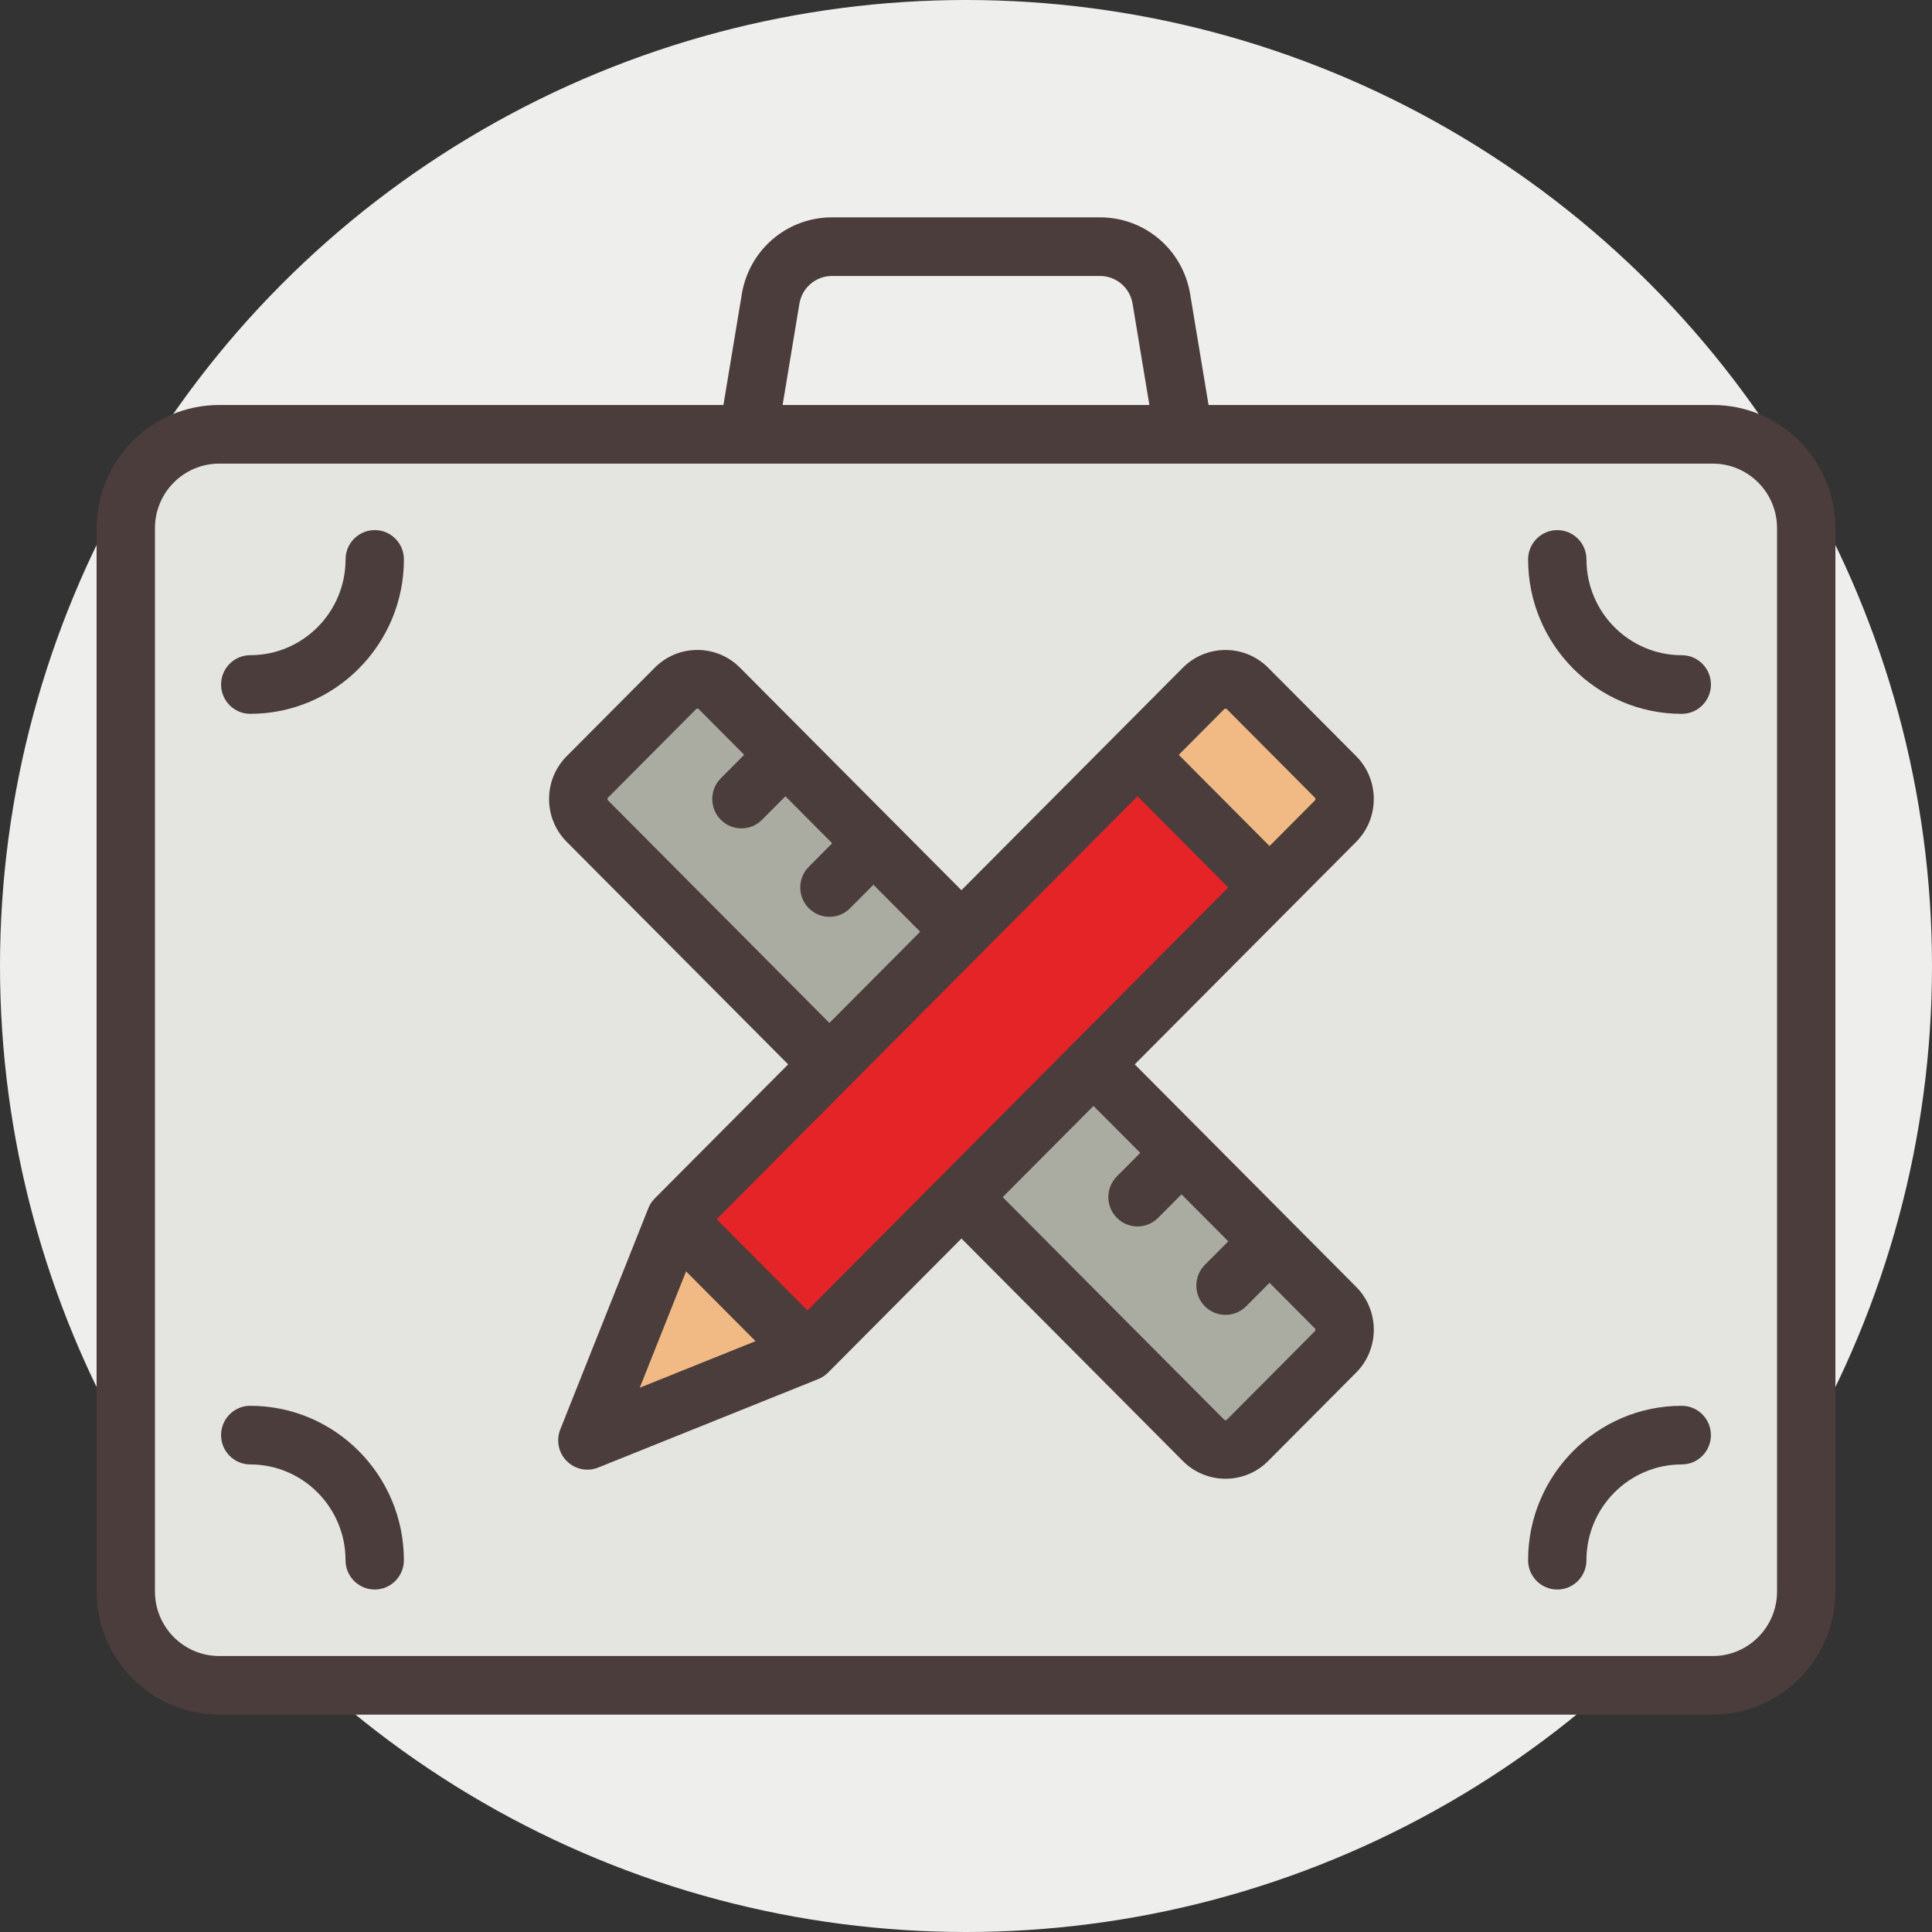 <?xml version="1.0" encoding="UTF-8" standalone="no"?>
<svg
   width="80"
   height="80"
   viewBox="0 0 80 80"
   fill="none"
   version="1.1"
   id="svg1"
   xml:space="preserve"
   xmlns="http://www.w3.org/2000/svg"
   xmlns:svg="http://www.w3.org/2000/svg"><rect x="0" y="0" width="80" height="80" fill="#333333" stroke="none"/><defs
     id="defs1" /><circle
     id="Bg"
     cx="40"
     cy="40"
     r="40"
     fill="#eeeeec" /><g
     style="fill:none"
     id="g1"
     transform="translate(4,9)"><path
       d="M 66.926,60.786 H 5.074 c -2.135,0 -3.866,-1.739 -3.866,-3.885 V 12.869 c 0,-2.146 1.731,-3.885 3.866,-3.885 H 66.926 c 2.135,0 3.866,1.739 3.866,3.885 v 44.031 c -10e-5,2.146 -1.731,3.885 -3.866,3.885 z"
       fill="#e4e5e0"
       id="path1" /><path
       d="M 65.637,56.901 H 6.362 c -0.712,0 -1.289,-0.58 -1.289,-1.295 V 14.164 c 0,-0.715 0.577,-1.295 1.289,-1.295 H 65.637 c 0.712,0 1.288,0.58 1.288,1.295 v 41.441 c 0,0.715 -0.577,1.295 -1.288,1.295 z"
       fill="#e4e5e0"
       id="path2" /><path
       d="M 51.301,45.148 25.789,19.507 c -0.503,-0.506 -1.319,-0.506 -1.822,0 L 20.322,23.17 c -0.503,0.506 -0.503,1.326 0,1.831 l 25.513,25.64 c 0.503,0.506 1.319,0.506 1.822,0 l 3.644,-3.663 c 0.503,-0.506 0.503,-1.326 0,-1.831 z"
       fill="#aaaca2"
       id="path3" /><path
       d="m 29.433,46.979 -7.766,3.122 C 21.16,50.305 20.657,49.799 20.86,49.29 L 23.966,41.485 45.834,19.507 c 0.503,-0.506 1.319,-0.506 1.822,0 L 51.301,23.17 c 0.503,0.506 0.503,1.326 0,1.831 z"
       fill="#e52428"
       id="path4" /><path
       d="m 49.203,27.11 2.098,-2.108 c 0.503,-0.506 0.503,-1.326 0,-1.831 l -3.644,-3.663 c -0.503,-0.506 -1.319,-0.506 -1.822,0 l -2.098,2.108 z"
       fill="#f1ba84"
       id="path5" /><path
       d="m 23.966,41.485 -3.106,7.805 c -0.203,0.51 0.3,1.015 0.807,0.811 l 7.766,-3.122 z"
       fill="#f1ba84"
       id="path6" /><path
       d="M 66.926,7.77 H 46.044 L 45.282,3.179 C 44.976,1.337 43.406,0 41.548,0 H 30.451 c -1.858,0 -3.428,1.337 -3.734,3.179 L 25.956,7.77 H 5.074 C 2.276,7.77 0,10.058 0,12.869 V 56.901 C 0,59.712 2.276,62 5.074,62 H 66.926 C 69.724,62 72,59.712 72,56.901 V 12.869 C 72,10.058 69.724,7.77 66.926,7.77 Z M 29.101,3.578 c 0.111,-0.666 0.678,-1.15 1.35,-1.15 h 11.097 c 0.672,0 1.24,0.483 1.35,1.15 L 43.594,7.77 H 28.406 Z M 69.584,56.901 c 0,1.473 -1.192,2.671 -2.658,2.671 H 5.074 c -1.465,0 -2.658,-1.198 -2.658,-2.671 V 12.869 c 0,-1.473 1.192,-2.671 2.658,-2.671 H 66.926 c 1.466,0 2.658,1.198 2.658,2.671 z"
       fill="#4a3d3c"
       id="path7" /><path
       d="m 52.156,22.311 -3.645,-3.663 c -0.974,-0.978 -2.557,-0.978 -3.531,0 l -9.169,9.214 -9.169,-9.214 c -0.472,-0.474 -1.099,-0.735 -1.765,-0.735 -0.667,0 -1.294,0.261 -1.765,0.735 l -3.645,3.663 c -0.472,0.474 -0.731,1.104 -0.731,1.774 0,0.67 0.26,1.3 0.731,1.774 l 9.169,9.214 -5.524,5.552 c -0.116,0.116 -0.207,0.255 -0.267,0.408 l -3.645,9.157 c -0.179,0.451 -0.074,0.966 0.267,1.309 0.231,0.232 0.54,0.356 0.855,0.356 0.151,0 0.303,-0.029 0.448,-0.087 l 9.112,-3.663 c 0.152,-0.061 0.29,-0.152 0.406,-0.269 l 5.524,-5.552 9.169,9.214 c 0.487,0.489 1.126,0.734 1.765,0.734 0.639,0 1.279,-0.245 1.765,-0.734 l 3.645,-3.663 c 0.973,-0.978 0.973,-2.57 0,-3.548 l -9.169,-9.214 9.169,-9.214 c 0.973,-0.979 0.973,-2.57 -6e-4,-3.549 z m -22.722,22.951 -3.759,-3.777 17.426,-17.514 3.759,3.777 z m -8.257,-21.119 c -0.006,-0.006 -0.023,-0.024 -0.023,-0.057 0,-0.034 0.018,-0.051 0.023,-0.057 l 3.645,-3.663 c 0.006,-0.006 0.023,-0.024 0.057,-0.024 0.033,0 0.051,0.018 0.057,0.024 l 1.879,1.889 -0.968,0.973 c -0.472,0.474 -0.472,1.243 0,1.717 0.236,0.237 0.545,0.356 0.854,0.356 0.309,0 0.618,-0.118 0.854,-0.356 l 0.968,-0.973 1.936,1.946 -0.968,0.973 c -0.472,0.474 -0.472,1.243 0,1.717 0.236,0.237 0.545,0.356 0.854,0.356 0.309,0 0.618,-0.118 0.854,-0.356 l 0.968,-0.973 1.936,1.946 -3.759,3.777 z m 3.232,19.502 2.876,2.89 -4.794,1.927 z m 18.807,-4.907 -0.968,0.973 c -0.472,0.474 -0.472,1.243 0,1.717 0.236,0.237 0.545,0.356 0.854,0.356 0.309,0 0.618,-0.118 0.854,-0.356 l 0.968,-0.973 1.936,1.946 -0.968,0.973 c -0.472,0.474 -0.472,1.243 0,1.717 0.236,0.237 0.545,0.355 0.854,0.355 0.309,0 0.618,-0.118 0.854,-0.355 l 0.968,-0.973 1.879,1.889 c 0.031,0.032 0.031,0.083 0,0.115 l -3.644,3.663 c -0.031,0.032 -0.083,0.032 -0.114,0 l -9.169,-9.214 3.759,-3.777 z m 7.232,-14.594 -1.879,1.889 -3.759,-3.777 1.879,-1.889 c 0.031,-0.032 0.082,-0.032 0.114,0 l 3.645,3.663 c 0.031,0.032 0.031,0.083 -1e-4,0.115 z"
       fill="#4a3d3c"
       id="path8" /><path
       d="m 11.517,12.95 c -0.667,0 -1.208,0.544 -1.208,1.214 0,2.187 -1.77,3.966 -3.946,3.966 -0.667,0 -1.208,0.544 -1.208,1.214 0,0.67 0.541,1.214 1.208,1.214 3.508,0 6.362,-2.869 6.362,-6.394 2e-4,-0.671 -0.541,-1.214 -1.208,-1.214 z"
       fill="#4a3d3c"
       id="path9" /><path
       d="m 6.362,49.211 c -0.667,0 -1.208,0.543 -1.208,1.214 0,0.67 0.541,1.214 1.208,1.214 2.176,0 3.946,1.779 3.946,3.966 0,0.67 0.541,1.214 1.208,1.214 0.667,0 1.208,-0.544 1.208,-1.214 -2e-4,-3.526 -2.854,-6.394 -6.363,-6.394 z"
       fill="#4a3d3c"
       id="path10" /><path
       d="m 65.637,49.211 c -3.508,0 -6.362,2.869 -6.362,6.394 0,0.67 0.541,1.214 1.208,1.214 0.667,0 1.208,-0.543 1.208,-1.214 0,-2.187 1.77,-3.966 3.946,-3.966 0.667,0 1.208,-0.544 1.208,-1.214 -2e-4,-0.67 -0.541,-1.214 -1.208,-1.214 z"
       fill="#4a3d3c"
       id="path11" /><path
       d="m 65.638,18.131 c -2.176,0 -3.946,-1.779 -3.946,-3.966 0,-0.67 -0.541,-1.214 -1.208,-1.214 -0.667,0 -1.208,0.544 -1.208,1.214 0,3.526 2.854,6.394 6.362,6.394 0.667,0 1.208,-0.544 1.208,-1.214 2e-4,-0.67 -0.541,-1.214 -1.208,-1.214 z"
       fill="#4a3d3c"
       id="path12" /></g></svg>
